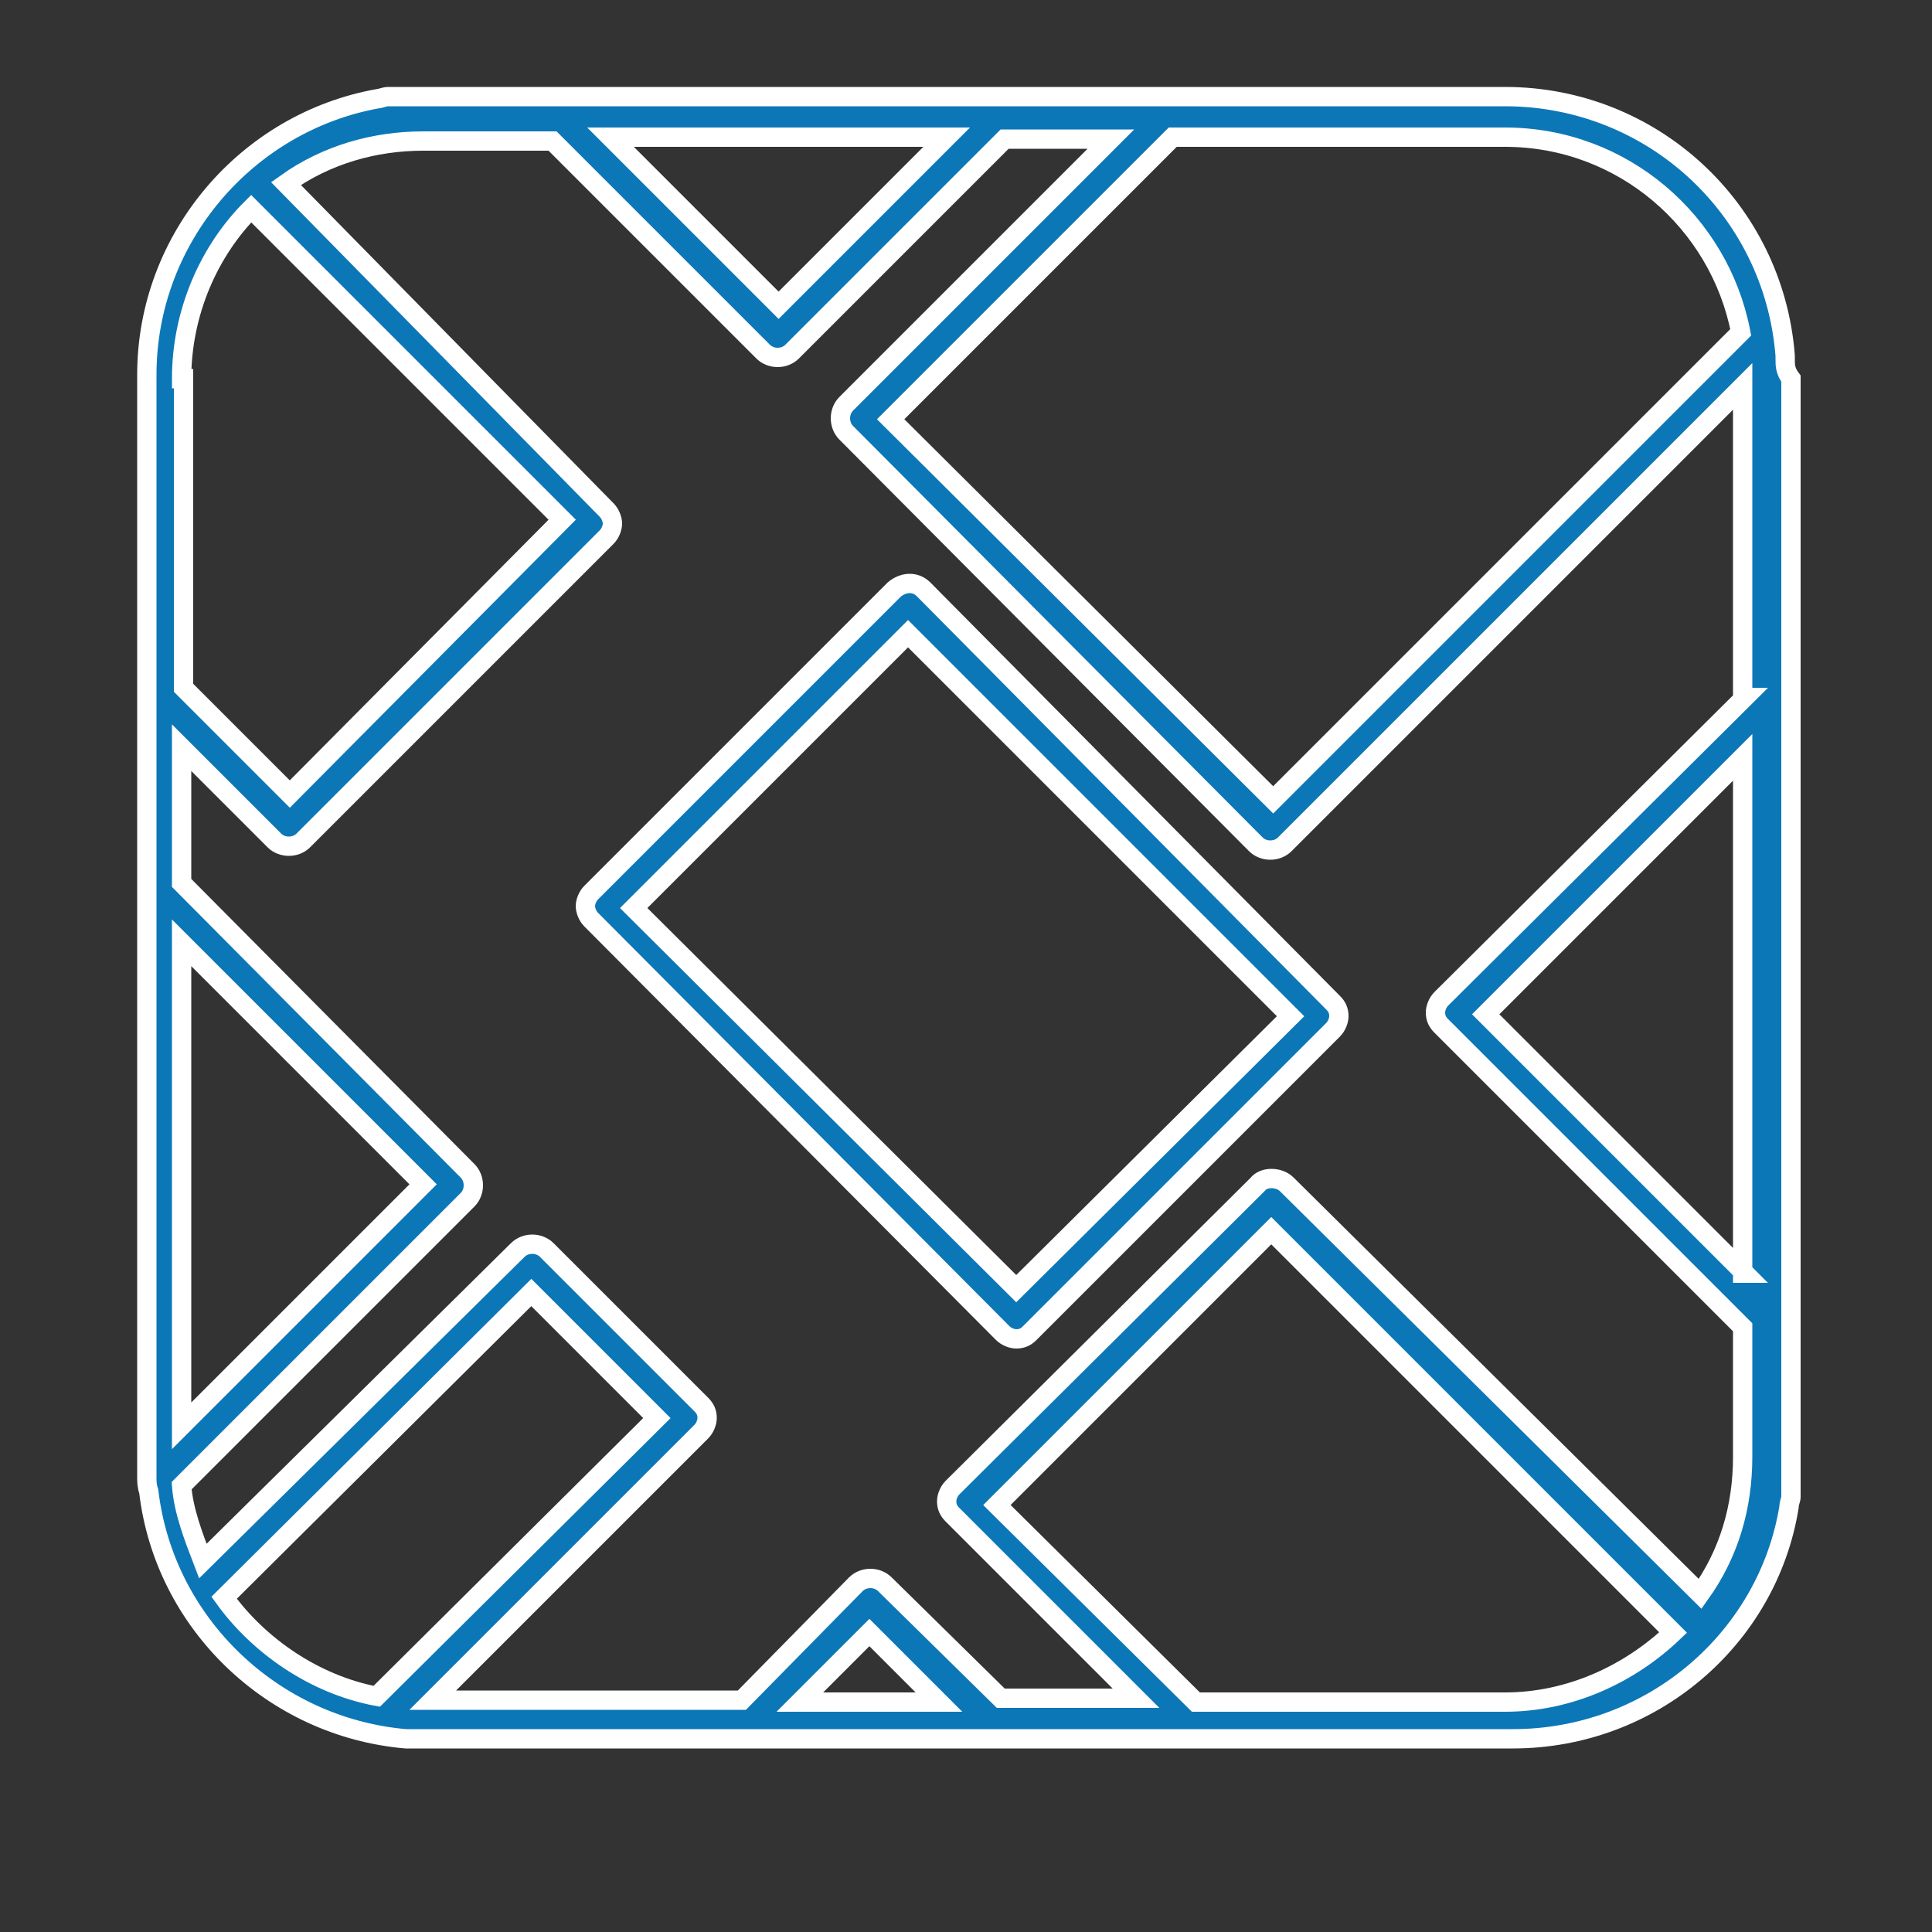 <?xml version="1.0" encoding="UTF-8" standalone="no"?>
<!-- Generator: Adobe Illustrator 25.4.1, SVG Export Plug-In . SVG Version: 6.00 Build 0)  -->

<svg
   version="1.1"
   id="Livello_1"
   x="0px"
   y="0px"
   viewBox="0 0 100 100"
   style="enable-background:new 0 0 100 100;"
   xml:space="preserve"
   sodipodi:docname="172.svg"
   inkscape:version="1.1 (c68e22c387, 2021-05-23)"
   xmlns:inkscape="http://www.inkscape.org/namespaces/inkscape"
   xmlns:sodipodi="http://sodipodi.sourceforge.net/DTD/sodipodi-0.dtd"
   xmlns="http://www.w3.org/2000/svg"
   xmlns:svg="http://www.w3.org/2000/svg"><rect x="0" y="0" width="100" height="100" fill="#333333" stroke="none"/><defs
   id="defs91" /><sodipodi:namedview
   id="namedview89"
   pagecolor="#ffffff"
   bordercolor="#666666"
   borderopacity="1.0"
   inkscape:pageshadow="2"
   inkscape:pageopacity="0.0"
   inkscape:pagecheckerboard="0"
   showgrid="false"
   inkscape:zoom="8.73"
   inkscape:cx="26.403207"
   inkscape:cy="50"
   inkscape:window-width="3840"
   inkscape:window-height="1537"
   inkscape:window-x="-8"
   inkscape:window-y="-8"
   inkscape:window-maximized="1"
   inkscape:current-layer="Livello_1" />
<style
   type="text/css"
   id="style80">
	.st0{fill:#0C77B7;}
</style>
<g
   id="g86"
   style="stroke:#ffffff;stroke-opacity:1">
	<path
   class="st0"
   d="M92.4,18.6c0-0.1,0-0.1,0-0.2C91.8,10.8,85.5,5,77.9,5H60.3h-8.6H29h-7.1c-0.2,0-0.4,0-0.6,0   c-0.1,0-0.2,0-0.3,0c-0.1,0-0.2,0-0.3,0c-0.1,0-0.3,0-0.4,0c-0.1,0-0.1,0-0.2,0c-0.2,0-0.4,0.1-0.5,0.1l0,0   c-6.8,1.2-12,7.2-12,14.3v16.5V46v29.5c0,0.3,0,0.6,0,0.9l0,0l0,0c0,0.3,0,0.5,0.1,0.8l0,0c0.8,6.8,6.4,12.2,13.3,12.8   c0.1,0,0.1,0,0.2,0c0.3,0,0.6,0,1,0h17h12.5h10.1h16.5c7.2,0,13.2-5.2,14.3-12l0,0c0-0.2,0.1-0.4,0.1-0.5c0-0.1,0-0.1,0-0.2   s0-0.3,0-0.4c0-0.1,0-0.2,0-0.3c0-0.1,0-0.2,0-0.3c0-0.2,0-0.4,0-0.6v-7.1V36.6v-17C92.4,19.2,92.4,18.9,92.4,18.6z M60.7,7.1h17.2   c6.1,0,11.1,4.4,12.2,10.1L65.9,41.4L46.1,21.7L60.7,7.1z M49,7.1l-8.7,8.7l-8.7-8.7C31.6,7.1,49,7.1,49,7.1z M9.4,19.6   c0-3.4,1.4-6.6,3.6-8.8l16.1,16.1L15,41.1l-5.5-5.5v-16H9.4z M9.4,48.8l12.5,12.5L9.4,73.8V48.8z M19.5,87.8   c-3.2-0.6-6.1-2.6-7.9-5.1l15.9-15.8l6.5,6.5L19.5,87.8z M41.4,88.1l3.6-3.6l3.6,3.6H41.4z M77.9,88.1h-16L51.6,77.9l14.2-14.2   l20.8,20.8C84.4,86.6,81.3,88.1,77.9,88.1z M90.3,65.9L76.9,52.5l13.3-13.3v26.7H90.3z M90.3,36.1L74.6,51.7   c-0.2,0.2-0.3,0.5-0.3,0.7c0,0.3,0.1,0.5,0.3,0.7l15.6,15.6v6.7c0,2.6-0.7,5-2.2,7.1L66.6,61.3c-0.4-0.4-1.2-0.4-1.5,0L49.3,77   c-0.2,0.2-0.3,0.5-0.3,0.7c0,0.3,0.1,0.5,0.3,0.7l9.5,9.5h-7L45.8,82c-0.4-0.4-1.1-0.4-1.5,0L38.4,88h-16l13.9-13.9   c0.2-0.2,0.3-0.5,0.3-0.7c0-0.3-0.1-0.5-0.3-0.7l-8-8c-0.4-0.4-1.1-0.4-1.5,0L10.5,80.8c-0.5-1.3-1-2.6-1.1-3.9l14.8-14.8   c0.4-0.4,0.4-1.1,0-1.5L9.4,45.7v-7l4.8,4.8c0.4,0.4,1.1,0.4,1.5,0l15.7-15.7c0.2-0.2,0.3-0.5,0.3-0.7c0-0.2-0.1-0.5-0.3-0.7   L14.8,9.5c2.1-1.5,4.6-2.2,7.1-2.2h6.7l10.9,10.9c0.4,0.4,1.1,0.4,1.5,0L52,7.2h5.5L43.8,20.9c-0.4,0.4-0.4,1.1,0,1.5L65,43.7   c0.4,0.4,1.1,0.4,1.5,0L90.2,20v16.1H90.3z"
   id="path82"
   style="stroke:#ffffff;stroke-opacity:1" />
	<path
   class="st0"
   d="M46.3,30.5L30.6,46.2c-0.2,0.2-0.3,0.5-0.3,0.7s0.1,0.5,0.3,0.7L51.9,69c0.2,0.2,0.5,0.3,0.7,0.3   c0.3,0,0.5-0.1,0.7-0.3l15.7-15.7c0.2-0.2,0.3-0.5,0.3-0.7c0-0.3-0.1-0.5-0.3-0.7L47.8,30.5C47.4,30.1,46.8,30.1,46.3,30.5z    M52.6,66.7L32.8,47l14.2-14.2l19.8,19.8L52.6,66.7z"
   id="path84"
   style="stroke:#ffffff;stroke-opacity:1" />
</g>
</svg>
